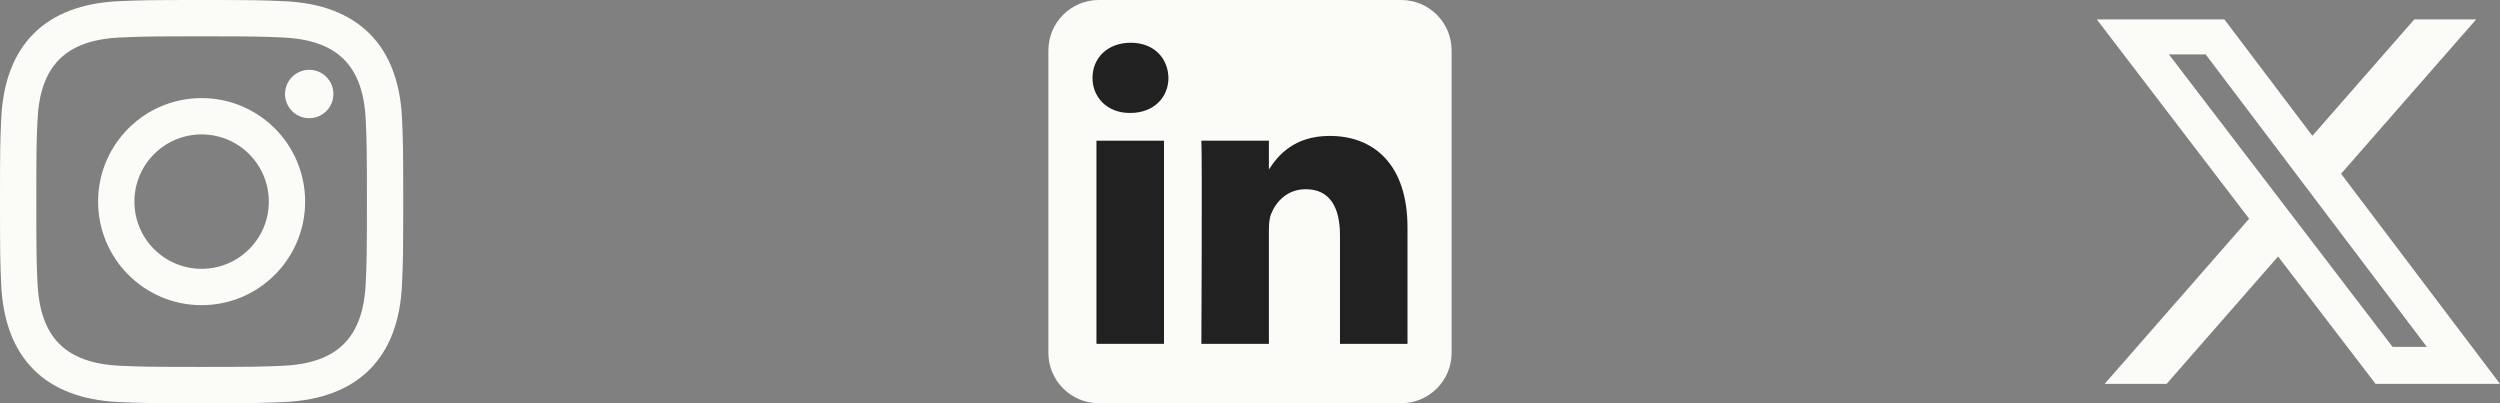<?xml version="1.0" encoding="utf-8"?>
<svg xmlns="http://www.w3.org/2000/svg" fill="none" height="100%" overflow="visible" preserveAspectRatio="none" style="display: block;" viewBox="0 0 93 15" width="100%">
<rect x="0" y="0" width="93" height="15" fill="#808080" stroke="none"/>
<g id="Social links">
<g clip-path="url(#clip0_0_6)" id="Social link 1">
<path d="M7.5 1.352C9.502 1.352 9.74 1.359 10.531 1.396C12.564 1.488 13.513 2.453 13.606 4.47C13.642 5.261 13.649 5.498 13.649 7.501C13.649 9.504 13.641 9.741 13.606 10.531C13.512 12.547 12.566 13.513 10.531 13.606C9.74 13.642 9.504 13.649 7.5 13.649C5.497 13.649 5.26 13.642 4.469 13.606C2.432 13.512 1.488 12.544 1.395 10.531C1.359 9.74 1.351 9.503 1.351 7.5C1.351 5.497 1.359 5.261 1.395 4.469C1.488 2.453 2.435 1.488 4.469 1.395C5.261 1.359 5.497 1.352 7.5 1.352ZM7.5 0C5.463 0 5.208 0.009 4.408 0.045C1.684 0.17 0.171 1.681 0.046 4.407C0.009 5.208 0 5.463 0 7.5C0 9.537 0.009 9.793 0.045 10.592C0.17 13.316 1.681 14.83 4.407 14.955C5.208 14.991 5.463 15 7.5 15C9.537 15 9.793 14.991 10.592 14.955C13.314 14.83 14.831 13.319 14.954 10.592C14.991 9.793 15 9.537 15 7.5C15 5.463 14.991 5.208 14.955 4.408C14.832 1.687 13.319 0.171 10.593 0.046C9.793 0.009 9.537 0 7.5 0ZM7.5 3.649C5.373 3.649 3.649 5.373 3.649 7.5C3.649 9.627 5.373 11.352 7.5 11.352C9.627 11.352 11.351 9.627 11.351 7.5C11.351 5.373 9.627 3.649 7.5 3.649ZM7.5 10C6.119 10 5 8.881 5 7.5C5 6.119 6.119 5 7.5 5C8.881 5 10 6.119 10 7.5C10 8.881 8.881 10 7.5 10ZM11.504 2.597C11.006 2.597 10.603 3 10.603 3.497C10.603 3.994 11.006 4.397 11.504 4.397C12.001 4.397 12.403 3.994 12.403 3.497C12.403 3 12.001 2.597 11.504 2.597Z" fill="#FBFBF8" id="Vector"/>
</g>
<g clip-path="url(#clip1_0_6)" id="Social link 2">
<g id="Vector_2">
<path clip-rule="evenodd" d="M54 1.875C54 0.84 53.16 0 52.125 0H40.875C39.84 0 39 0.84 39 1.875V13.125C39 14.16 39.84 15 40.875 15H52.125C53.16 15 54 14.16 54 13.125V1.875Z" fill="#FBFBF8" fill-rule="evenodd"/>
<path d="M43.301 5.234H40.788V12.791H43.301V5.234Z" fill="#212121"/>
<path d="M42.062 1.59C41.202 1.59 40.641 2.155 40.641 2.896C40.641 3.621 41.185 4.202 42.029 4.202H42.045C42.921 4.202 43.466 3.621 43.466 2.896C43.45 2.155 42.921 1.59 42.062 1.59Z" fill="#212121"/>
<path d="M49.467 5.056C48.135 5.056 47.538 5.789 47.203 6.304V5.234H44.691C44.725 5.943 44.691 12.791 44.691 12.791H47.203V8.571C47.203 8.345 47.219 8.119 47.286 7.957C47.467 7.506 47.881 7.039 48.575 7.039C49.483 7.039 49.847 7.732 49.847 8.748V12.791H52.359V8.457C52.359 6.136 51.12 5.056 49.467 5.056Z" fill="#212121"/>
</g>
</g>
<g clip-path="url(#clip2_0_6)" id="Social link 3">
<path d="M89.812 0.721H92.114L87.088 6.464L93 14.28H88.372L84.744 9.541L80.598 14.28H78.293L83.668 8.136L78 0.721H82.746L86.021 5.052L89.812 0.721ZM89.004 12.904H90.279L82.051 2.024H80.683L89.004 12.904Z" fill="#FBFBF8" id="Vector_3"/>
</g>
</g>
<defs>
<clipPath id="clip0_0_6">
<rect fill="white" height="15" width="15"/>
</clipPath>
<clipPath id="clip1_0_6">
<rect fill="white" height="15" transform="translate(39)" width="15"/>
</clipPath>
<clipPath id="clip2_0_6">
<rect fill="white" height="15" transform="translate(78)" width="15"/>
</clipPath>
</defs>
</svg>